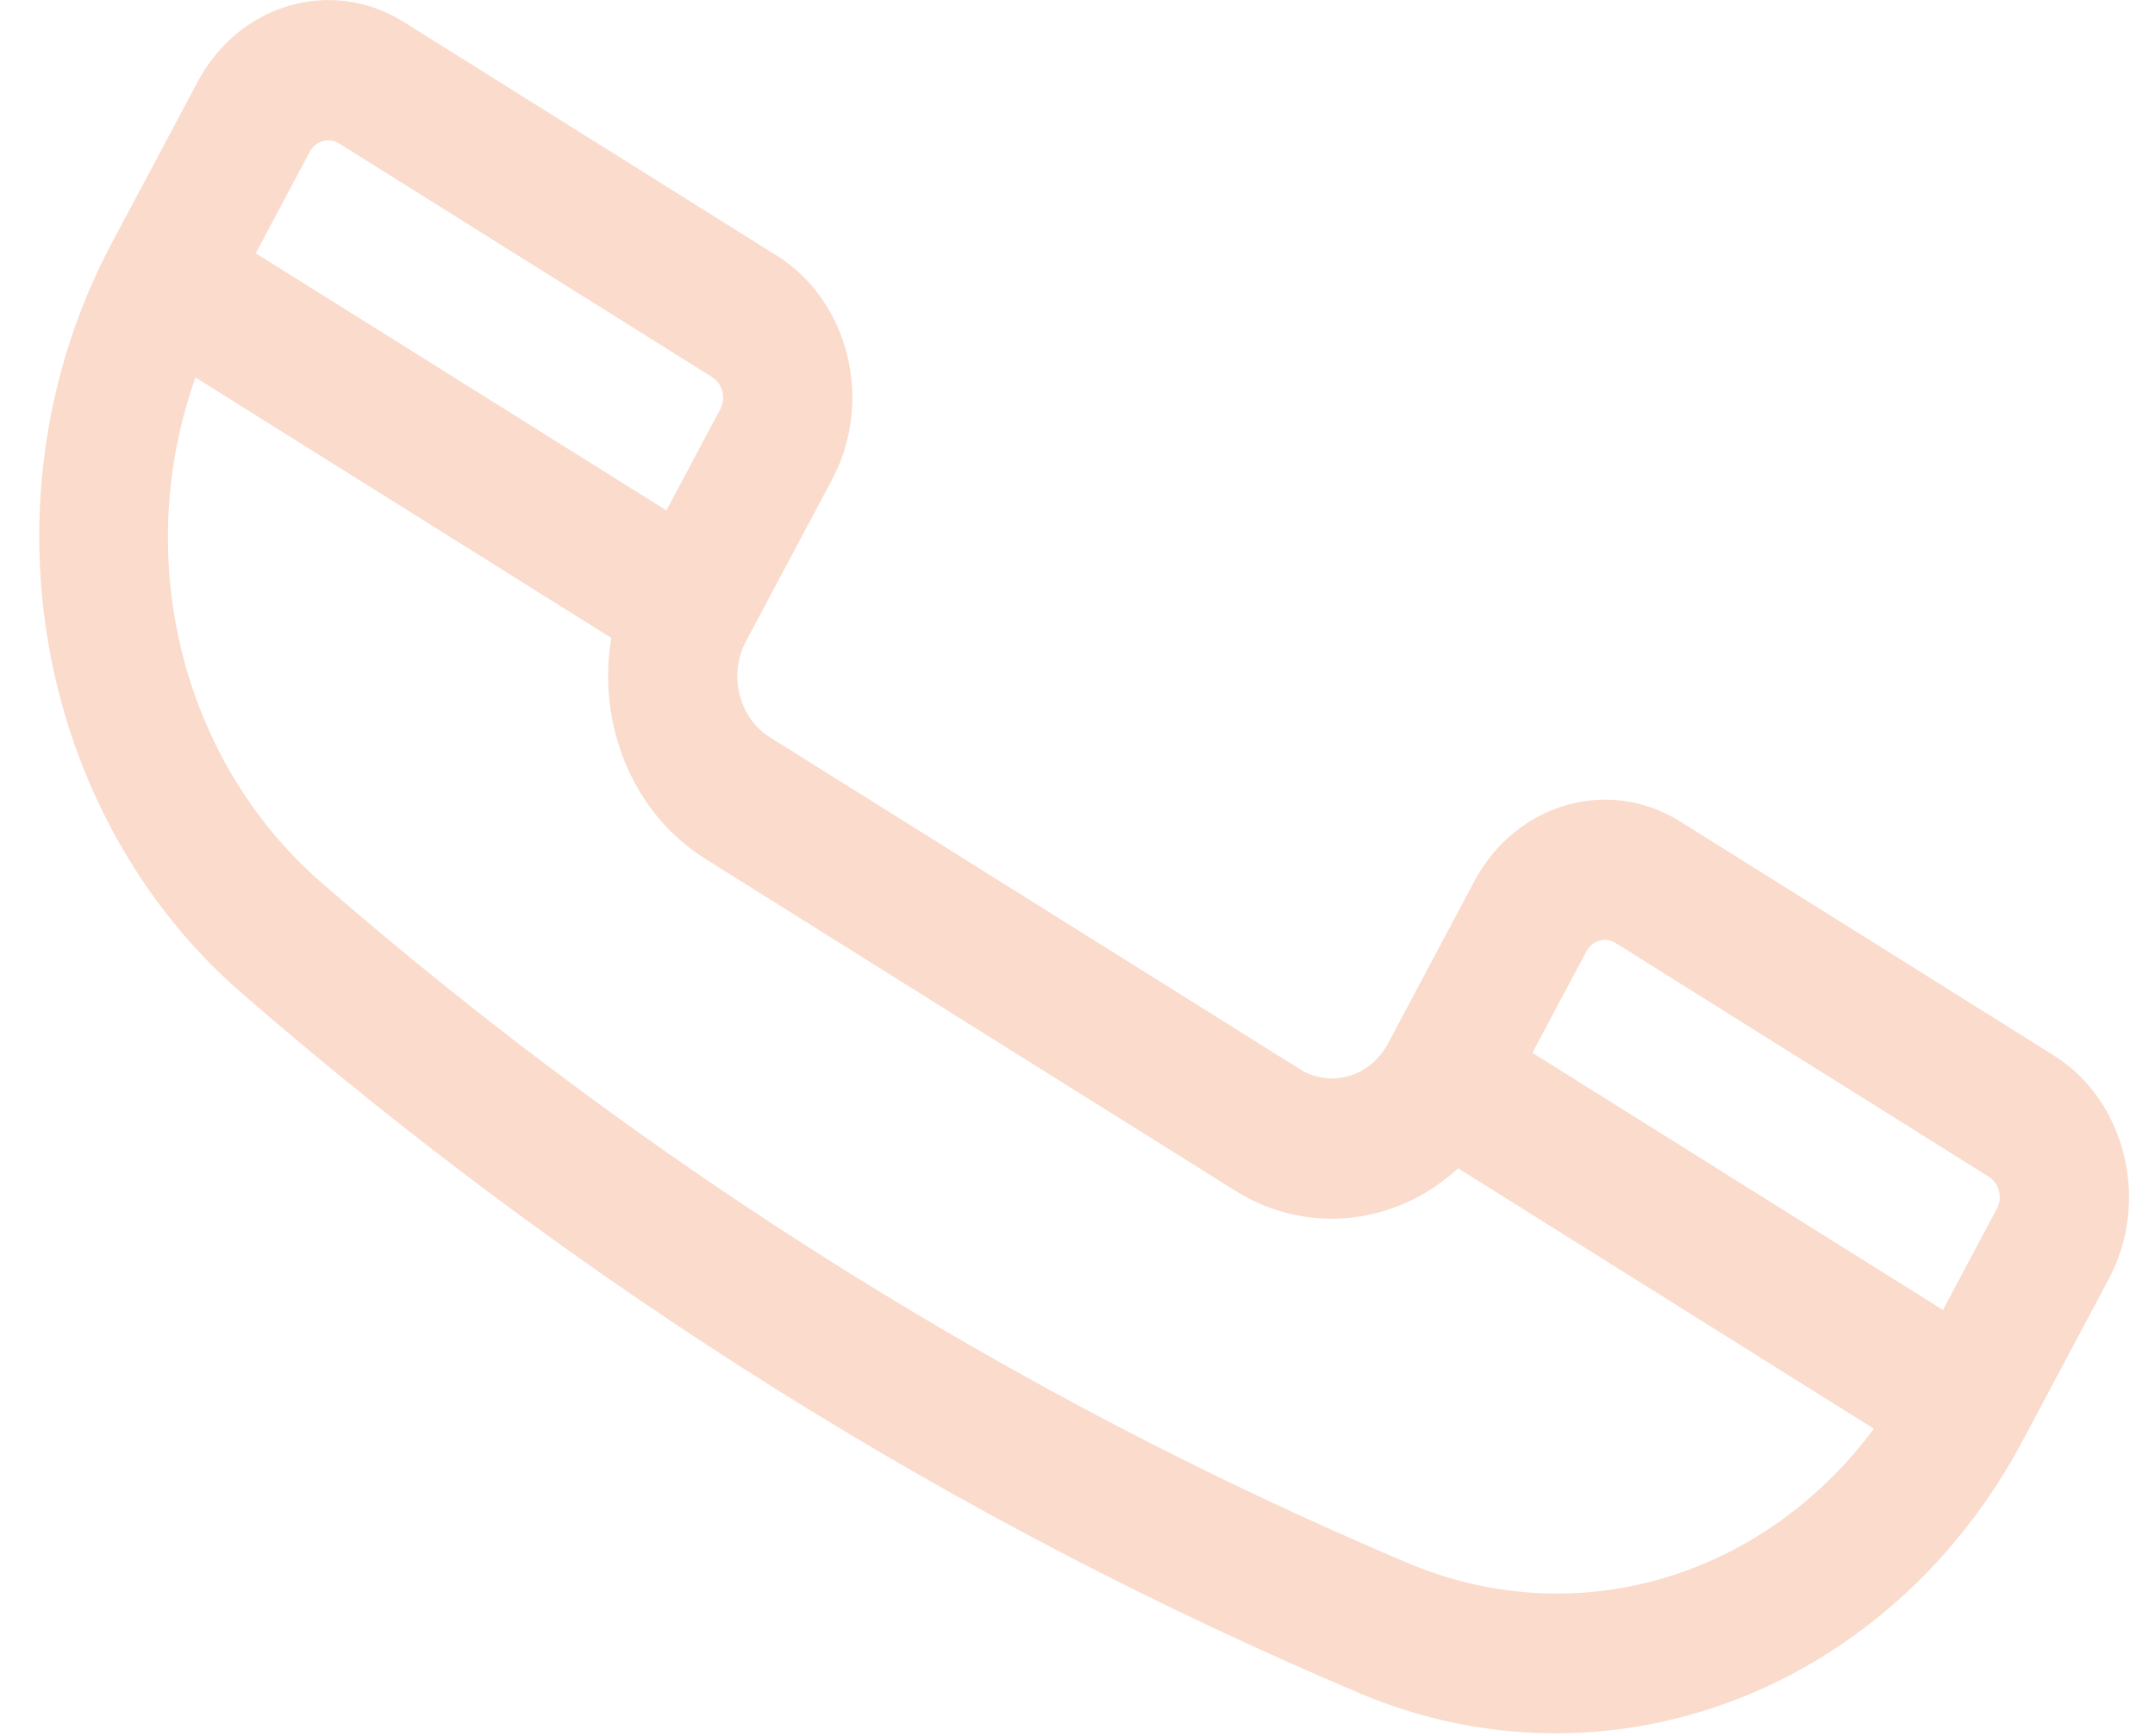 <svg width="36" height="29" viewBox="0 0 36 29" fill="none" xmlns="http://www.w3.org/2000/svg">
<path d="M34.306 17.63L28.07 13.725C26.867 12.971 25.323 13.42 24.628 14.725L23.188 17.431C22.89 17.991 22.228 18.183 21.712 17.86L12.857 12.314C12.342 11.991 12.164 11.273 12.462 10.713L13.902 8.007C14.597 6.702 14.183 5.027 12.98 4.273L6.744 0.367C5.541 -0.387 3.996 0.062 3.301 1.368L1.862 4.072C0.787 6.092 0.413 8.468 0.81 10.762C1.207 13.057 2.349 15.124 4.028 16.582C6.855 19.038 9.841 21.251 12.964 23.207C16.086 25.163 19.346 26.861 22.72 28.29C24.723 29.138 26.944 29.178 28.975 28.403C31.005 27.629 32.714 26.09 33.789 24.069L35.229 21.365C35.923 20.06 35.51 18.384 34.306 17.63ZM4.272 4.231L5.172 2.539C5.271 2.353 5.492 2.289 5.664 2.396L11.9 6.302C12.072 6.41 12.131 6.649 12.032 6.836L11.132 8.527L4.272 4.231ZM23.505 26.107C16.961 23.336 10.862 19.516 5.378 14.753C3.008 12.694 2.203 9.29 3.266 6.306L10.212 10.657C9.97 12.08 10.558 13.58 11.777 14.344L20.632 19.89C21.852 20.654 23.343 20.456 24.358 19.517L31.304 23.868C29.453 26.358 26.334 27.304 23.505 26.107ZM32.458 21.885L25.599 17.588L26.499 15.897C26.598 15.711 26.819 15.646 26.99 15.754L33.226 19.66C33.398 19.767 33.457 20.007 33.358 20.193L32.458 21.885Z" fill="#FADBCC"/>
</svg>
